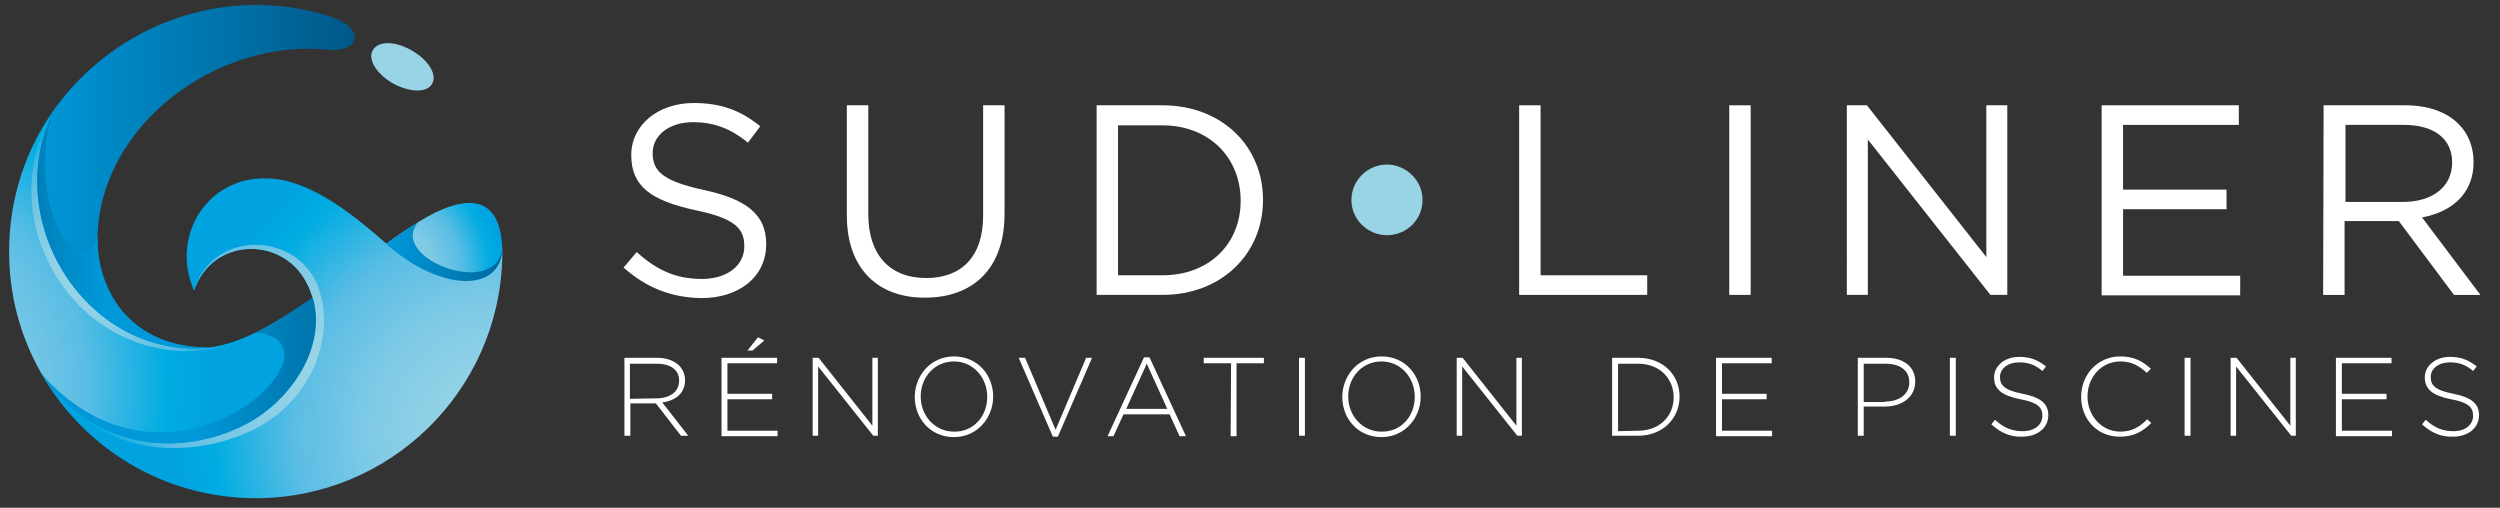 <svg xmlns="http://www.w3.org/2000/svg" xmlns:xlink="http://www.w3.org/1999/xlink" id="Layer_1" x="0px" y="0px" viewBox="0 0 548.5 111.4" style="enable-background:new 0 0 548.5 111.4;" xml:space="preserve"><rect x="0" y="0" width="548.5" height="111.4" fill="#333333" stroke="none"/><style type="text/css">	.st0{fill:url(#SVGID_1_);}	.st1{fill:url(#SVGID_2_);}	.st2{fill:url(#SVGID_3_);}	.st3{fill:url(#SVGID_4_);}	.st4{fill:url(#SVGID_5_);}	.st5{fill:url(#SVGID_6_);}	.st6{fill:url(#SVGID_7_);}	.st7{fill:url(#SVGID_8_);}	.st8{fill:url(#SVGID_9_);}	.st9{fill:#98D4E6;}	.st10{fill:#FFFFFF;}</style><g id="Piste_1"></g><g id="Piste_2"></g><g id="Piste_3"></g><g id="PROTOCOLE">	<g>		<g>							<linearGradient id="SVGID_1_" gradientUnits="userSpaceOnUse" x1="7.464" y1="72.346" x2="77.841" y2="72.346" gradientTransform="matrix(1 0 0 -1 0 111.276)">				<stop offset="0" style="stop-color:#0098D9"></stop>				<stop offset="1" style="stop-color:#005888"></stop>			</linearGradient>			<path class="st0" d="M21.4,51.9c0.6-24.6,26.3-43.4,50.3-41c7.6,0.7,8.5-4.8,0.7-7.3C49-3.8,25,5.7,11.9,24    C-2,48.3,18.8,81.6,46.1,76.2C28.8,76.5,21.1,63.8,21.4,51.9L21.4,51.9z"></path>			<g>									<radialGradient id="SVGID_2_" cx="84.698" cy="52.153" r="26.04" gradientTransform="matrix(1 0 0 -1 0 111.276)" gradientUnits="userSpaceOnUse">					<stop offset="0" style="stop-color:#98D4E6"></stop>					<stop offset="0.175" style="stop-color:#92D2E6"></stop>					<stop offset="0.391" style="stop-color:#7FCAE6"></stop>					<stop offset="0.628" style="stop-color:#5ABDE4"></stop>					<stop offset="0.877" style="stop-color:#00ACE2"></stop>					<stop offset="1" style="stop-color:#00A2E0"></stop>				</radialGradient>				<path class="st1" d="M91.8,48.7c-2.2,1.4-4.7,3-7.1,4.8c12.1,11.9,25.7,11.7,25.5,1C109.7,42.1,101.7,42.6,91.8,48.7z"></path>									<radialGradient id="SVGID_3_" cx="-25.854" cy="26.495" r="71.404" gradientTransform="matrix(1 0 0 -1 0 111.276)" gradientUnits="userSpaceOnUse">					<stop offset="0" style="stop-color:#98D4E6"></stop>					<stop offset="0.175" style="stop-color:#92D2E6"></stop>					<stop offset="0.391" style="stop-color:#7FCAE6"></stop>					<stop offset="0.628" style="stop-color:#5ABDE4"></stop>					<stop offset="0.877" style="stop-color:#00ACE2"></stop>					<stop offset="1" style="stop-color:#00A2E0"></stop>				</radialGradient>				<path class="st2" d="M46.1,76.2C19.4,79.2-0.4,48.5,11.9,24C5.7,32.7,2,43.4,2,55.2c0,9.7,2.5,18.7,7,26.6     c12.9,19.5,32.4,19.9,45.8,12.9c9.8-5.1,19.2-18.8,13.9-29.4C60.7,70.8,52.8,75.5,46.1,76.2z"></path>			</g>							<radialGradient id="SVGID_4_" cx="108.455" cy="16.308" r="70.085" gradientTransform="matrix(1 0 0 -1 0 111.276)" gradientUnits="userSpaceOnUse">				<stop offset="0" style="stop-color:#98D4E6"></stop>				<stop offset="0.175" style="stop-color:#92D2E6"></stop>				<stop offset="0.391" style="stop-color:#7FCAE6"></stop>				<stop offset="0.628" style="stop-color:#5ABDE4"></stop>				<stop offset="0.877" style="stop-color:#00ACE2"></stop>				<stop offset="1" style="stop-color:#00A2E0"></stop>			</radialGradient>			<path class="st3" d="M68.6,65.2C71.8,76.1,63.7,88,53.9,93c-13.5,7-33.3,6.4-45-11.3c9.3,16.5,26.9,27.6,47.2,27.6    c29.4,0,53.3-23.4,54.1-52.6c0-0.8,0-1.6,0-2.3c-0.2,9.6-13.4,9.7-25.5-1C78.2,47.7,68.9,40,59.9,39.2    c-14.3-1.3-22.7,12.7-17.3,24.6c3.9-11.7,19.2-12.1,24.6-1.9C67.8,63,68.2,64.1,68.6,65.2L68.6,65.2z"></path>							<radialGradient id="SVGID_5_" cx="69.136" cy="28.869" r="57.143" gradientTransform="matrix(1 0 0 -0.99 0 108.545)" gradientUnits="userSpaceOnUse">				<stop offset="0" style="stop-color:#98D4E6"></stop>				<stop offset="0.175" style="stop-color:#92D2E6"></stop>				<stop offset="0.391" style="stop-color:#7FCAE6"></stop>				<stop offset="0.628" style="stop-color:#5ABDE4"></stop>				<stop offset="0.877" style="stop-color:#00ACE2"></stop>				<stop offset="1" style="stop-color:#00A2E0"></stop>			</radialGradient>			<path class="st4" d="M67.2,61.9c0.6,1.1,1,2.2,1.4,3.4c3.2,10.9-4.9,22.8-14.7,27.8c-13.5,7-33.3,6.4-45-11.3    c12.4,18.8,32,19.1,45.8,12.9c12.3-5.5,18.9-19,15.5-30.6c-3.9-13.3-23.4-14.3-27.7-0.3C46.5,52.1,61.8,51.7,67.2,61.9L67.2,61.9    z"></path>							<radialGradient id="SVGID_6_" cx="18.575" cy="50.609" r="39.005" gradientTransform="matrix(1 0 0 -1 0 111.276)" gradientUnits="userSpaceOnUse">				<stop offset="0" style="stop-color:#98D4E6"></stop>				<stop offset="0.175" style="stop-color:#92D2E6"></stop>				<stop offset="0.391" style="stop-color:#7FCAE6"></stop>				<stop offset="0.628" style="stop-color:#5ABDE4"></stop>				<stop offset="0.877" style="stop-color:#00ACE2"></stop>				<stop offset="1" style="stop-color:#00A2E0"></stop>			</radialGradient>			<path class="st5" d="M15.6,65.1C25.2,76.5,42.3,81,56.1,73c-3.5,1.7-6.9,2.9-10,3.3C19.4,79.2-0.4,48.5,11.9,24    C3.9,37,5.7,53.4,15.6,65.1L15.6,65.1z"></path>			<g>									<linearGradient id="SVGID_7_" gradientUnits="userSpaceOnUse" x1="85.51" y1="56.098" x2="118.48" y2="56.098" gradientTransform="matrix(1 0 0 -1 0 111.276)">					<stop offset="0" style="stop-color:#0098D9"></stop>					<stop offset="1" style="stop-color:#005888"></stop>				</linearGradient>				<path class="st6" d="M91.8,48.7c-2.2,1.4-4.7,3-7.1,4.8c12.1,10.7,25.3,10.7,25.5,1C108.8,65.8,84.9,56.5,91.8,48.7z"></path>									<linearGradient id="SVGID_8_" gradientUnits="userSpaceOnUse" x1="42.58" y1="29.992" x2="89.205" y2="29.992" gradientTransform="matrix(1 0 0 -1 0 111.276)">					<stop offset="0" style="stop-color:#0098D9"></stop>					<stop offset="1" style="stop-color:#005888"></stop>				</linearGradient>				<path class="st7" d="M56.1,73c21.9,1.8-18.3,41.9-47.2,8.8c11.7,17.7,31.5,18.3,45,11.3c9.8-5.1,17.9-16.9,14.7-27.8     C64.3,68.2,60.1,71,56.1,73z"></path>			</g>							<linearGradient id="SVGID_9_" gradientUnits="userSpaceOnUse" x1="22.6" y1="61.073" x2="-15.046" y2="61.073" gradientTransform="matrix(1 0 0 -1 0 111.276)">				<stop offset="0" style="stop-color:#0098D9"></stop>				<stop offset="1" style="stop-color:#005888"></stop>			</linearGradient>			<path class="st8" d="M21.4,51.9c-5,12-16.1-10.3-9.5-27.9c-12.3,24.6,7.5,55.2,34.2,52.2C28.8,76.5,21.1,63.8,21.4,51.9    L21.4,51.9z"></path>			<path class="st9" d="M90.4,11.1c3.6,2.1,5.6,5.3,4.4,7.3c-1.1,2-4.9,1.9-8.6-0.1c-3.6-2.1-5.6-5.3-4.4-7.3    C83,8.9,86.8,9,90.4,11.1L90.4,11.1z"></path>		</g>		<g>			<path class="st10" d="M136.8,58.7l2.9-3.4c4.3,3.9,8.5,5.9,14.3,5.9c5.6,0,9.3-3,9.3-7.1V54c0-3.9-2.1-6.1-10.8-7.9    c-9.6-2.1-14-5.2-14-12V34c0-6.5,5.8-11.4,13.7-11.4c6.1,0,10.4,1.7,14.6,5.1l-2.7,3.6c-3.9-3.2-7.7-4.5-12-4.5    c-5.4,0-8.9,3-8.9,6.7v0.1c0,3.9,2.1,6.1,11.3,8.1c9.3,2,13.6,5.4,13.6,11.8v0.1c0,7.1-5.9,11.8-14.2,11.8    C147.2,65.3,141.8,63.1,136.8,58.7z"></path>			<path class="st10" d="M185.8,47.3V23.1h4.7V47c0,9,4.8,14,12.7,14c7.7,0,12.5-4.6,12.5-13.7V23.1h4.7v23.8    c0,12.1-7,18.4-17.4,18.4C192.8,65.4,185.8,59.1,185.8,47.3z"></path>			<path class="st10" d="M240.5,23.1H255c13.1,0,22.1,9,22.1,20.7v0.1c0,11.7-9,20.8-22.1,20.8h-14.4V23.1H240.5z M255,60.4    c10.5,0,17.2-7.1,17.2-16.3V44c0-9.2-6.7-16.5-17.2-16.5h-9.7v32.9C245.3,60.4,255,60.4,255,60.4z"></path>			<path class="st9" d="M296.5,43.9L296.5,43.9c0-4.4,3.6-7.8,7.8-7.8c4.1,0,7.8,3.4,7.8,7.7v0.1c0,4.3-3.5,7.7-7.8,7.7    S296.5,48.1,296.5,43.9z"></path>			<path class="st10" d="M333.3,23.1h4.7v37.3h23.4v4.3h-28.1V23.1z"></path>			<path class="st10" d="M379.4,23.1h4.7v41.6h-4.7V23.1z"></path>			<path class="st10" d="M405.2,23.1h4.4l26.2,33.3V23.1h4.6v41.6h-3.7l-26.9-34.1v34.1h-4.6V23.1z"></path>			<path class="st10" d="M461.1,23.1h30.1v4.3h-25.4v14.2h22.7v4.3h-22.7v14.6h25.7v4.3h-30.4L461.1,23.1L461.1,23.1z"></path>			<path class="st10" d="M509.8,23.1h17.9c5.1,0,9.2,1.5,11.8,4.2c2,2,3.2,4.9,3.2,8.2v0.1c0,6.9-4.8,10.9-11.3,12.1l12.8,17h-5.8    l-12.1-16.2h-11.9v16.2h-4.7L509.8,23.1L509.8,23.1z M527.3,44.3c6.2,0,10.7-3.2,10.7-8.6v-0.1c0-5.1-3.9-8.2-10.6-8.2h-12.8    v16.9C514.6,44.3,527.3,44.3,527.3,44.3z"></path>		</g>		<g>			<path class="st10" d="M137,78.5h7.2c2.1,0,3.8,0.7,4.8,1.7c0.8,0.8,1.3,2,1.3,3.2l0,0c0,2.9-2.1,4.5-5,4.9l5.7,7.3h-1.6l-5.5-7.1    h-5.6v7.1H137V78.5z M144,87.4c2.9,0,5-1.4,5-3.9l0,0c0-2.3-1.8-3.7-4.9-3.7h-5.9v7.7L144,87.4L144,87.4z"></path>			<path class="st10" d="M158.3,78.5h12.2v1.2h-10.9v6.7h9.8v1.2h-9.8v6.9h11v1.2h-12.3V78.5z M166.3,74l1.4,0.7l-2.6,2.2H164    L166.3,74z"></path>			<path class="st10" d="M178.4,78.5h1.2l11.8,14.9V78.5h1.2v17.1h-1l-12.1-15.2v15.2h-1.2V78.5H178.4z"></path>			<path class="st10" d="M200.7,87.1L200.7,87.1c0-4.7,3.5-8.9,8.6-8.9c5.2,0,8.6,4.1,8.6,8.8l0,0c0,4.7-3.5,8.9-8.6,8.9    C204.1,95.9,200.7,91.8,200.7,87.1z M216.6,87.1L216.6,87.1c0-4.3-3.1-7.8-7.3-7.8S202,82.7,202,87l0,0c0,4.2,3.1,7.7,7.3,7.7    C213.5,94.8,216.6,91.4,216.6,87.1z"></path>			<path class="st10" d="M223.5,78.5h1.4l6.7,15.8l6.7-15.8h1.3l-7.5,17.3H231L223.5,78.5z"></path>			<path class="st10" d="M251,78.4h1.2l8,17.3h-1.4l-2.2-4.8h-10.1l-2.2,4.8H243L251,78.4z M256.1,89.7l-4.5-9.9l-4.5,9.9H256.1z"></path>			<path class="st10" d="M270.1,79.7h-6v-1.2h13.2v1.2h-6v16H270L270.1,79.7L270.1,79.7z"></path>			<path class="st10" d="M285,78.5h1.3v17.1H285V78.5z"></path>			<path class="st10" d="M294.5,87.1L294.5,87.1c0-4.7,3.5-8.9,8.6-8.9c5.2,0,8.6,4.1,8.6,8.8l0,0c0,4.7-3.5,8.9-8.6,8.9    C297.9,95.9,294.5,91.8,294.5,87.1z M310.4,87.1L310.4,87.1c0-4.3-3.1-7.8-7.3-7.8c-4.2,0-7.3,3.4-7.3,7.7l0,0    c0,4.2,3.1,7.7,7.3,7.7C307.3,94.8,310.4,91.4,310.4,87.1z"></path>			<path class="st10" d="M319.7,78.5h1.2l11.8,14.9V78.5h1.2v17.1h-1l-12.1-15.2v15.2h-1.2V78.5H319.7z"></path>			<path class="st10" d="M353.7,78.5h5.7c5.4,0,9.1,3.7,9.1,8.5l0,0c0,4.8-3.7,8.6-9.1,8.6h-5.7V78.5z M359.4,94.5    c4.8,0,7.8-3.3,7.8-7.3l0,0c0-4.1-3-7.4-7.8-7.4H355v14.8L359.4,94.5L359.4,94.5z"></path>			<path class="st10" d="M376.5,78.5h12.2v1.2h-10.9v6.7h9.8v1.2h-9.8v6.9h11v1.2h-12.3L376.5,78.5L376.5,78.5z"></path>			<path class="st10" d="M407.6,78.5h6.2c3.8,0,6.4,1.9,6.4,5.2l0,0c0,3.6-3.1,5.5-6.7,5.5h-4.6v6.4h-1.3V78.5z M413.6,88.1    c3.2,0,5.3-1.7,5.3-4.2l0,0c0-2.7-2.1-4.1-5.2-4.1h-4.8v8.4h4.7V88.1z"></path>			<path class="st10" d="M427.8,78.5h1.3v17.1h-1.3V78.5z"></path>			<path class="st10" d="M436.9,93.1l0.8-1c1.9,1.7,3.6,2.5,6.1,2.5c2.6,0,4.3-1.4,4.3-3.4l0,0c0-1.8-1-2.9-4.8-3.6    c-4.1-0.8-5.8-2.2-5.8-4.8l0,0c0-2.5,2.3-4.5,5.5-4.5c2.5,0,4.1,0.7,5.9,2.1l-0.8,1c-1.6-1.4-3.2-1.9-5.1-1.9    c-2.5,0-4.2,1.4-4.2,3.2l0,0c0,1.8,0.9,2.9,5,3.7c4,0.8,5.6,2.2,5.6,4.7l0,0c0,2.8-2.4,4.7-5.7,4.7C441.1,95.9,439,95,436.9,93.1    z"></path>			<path class="st10" d="M456.6,87.1L456.6,87.1c0-4.9,3.6-8.9,8.6-8.9c3.1,0,4.9,1.1,6.7,2.7l-0.9,0.9c-1.5-1.4-3.2-2.5-5.8-2.5    c-4.1,0-7.2,3.4-7.2,7.7l0,0c0,4.3,3.2,7.7,7.2,7.7c2.5,0,4.2-1,5.9-2.7l0.9,0.8c-1.8,1.8-3.8,3-6.8,3    C460.2,95.9,456.6,92,456.6,87.1z"></path>			<path class="st10" d="M479.3,78.5h1.3v17.1h-1.3V78.5z"></path>			<path class="st10" d="M489.5,78.5h1.2l11.8,14.9V78.5h1.2v17.1h-1l-12.1-15.2v15.2h-1.2V78.5H489.5z"></path>			<path class="st10" d="M512.5,78.5h12.2v1.2h-10.9v6.7h9.8v1.2h-9.8v6.9h11v1.2h-12.3V78.5z"></path>			<path class="st10" d="M531.4,93.1l0.8-1c1.9,1.7,3.6,2.5,6.1,2.5c2.6,0,4.3-1.4,4.3-3.4l0,0c0-1.8-1-2.9-4.8-3.6    c-4.1-0.8-5.8-2.2-5.8-4.8l0,0c0-2.5,2.3-4.5,5.5-4.5c2.5,0,4.1,0.7,5.9,2.1l-0.8,1c-1.6-1.4-3.2-1.9-5.1-1.9    c-2.5,0-4.2,1.4-4.2,3.2l0,0c0,1.8,0.9,2.9,5,3.7c4,0.8,5.6,2.2,5.6,4.7l0,0c0,2.8-2.4,4.7-5.7,4.7    C535.6,95.9,533.5,95,531.4,93.1z"></path>		</g>	</g></g></svg>